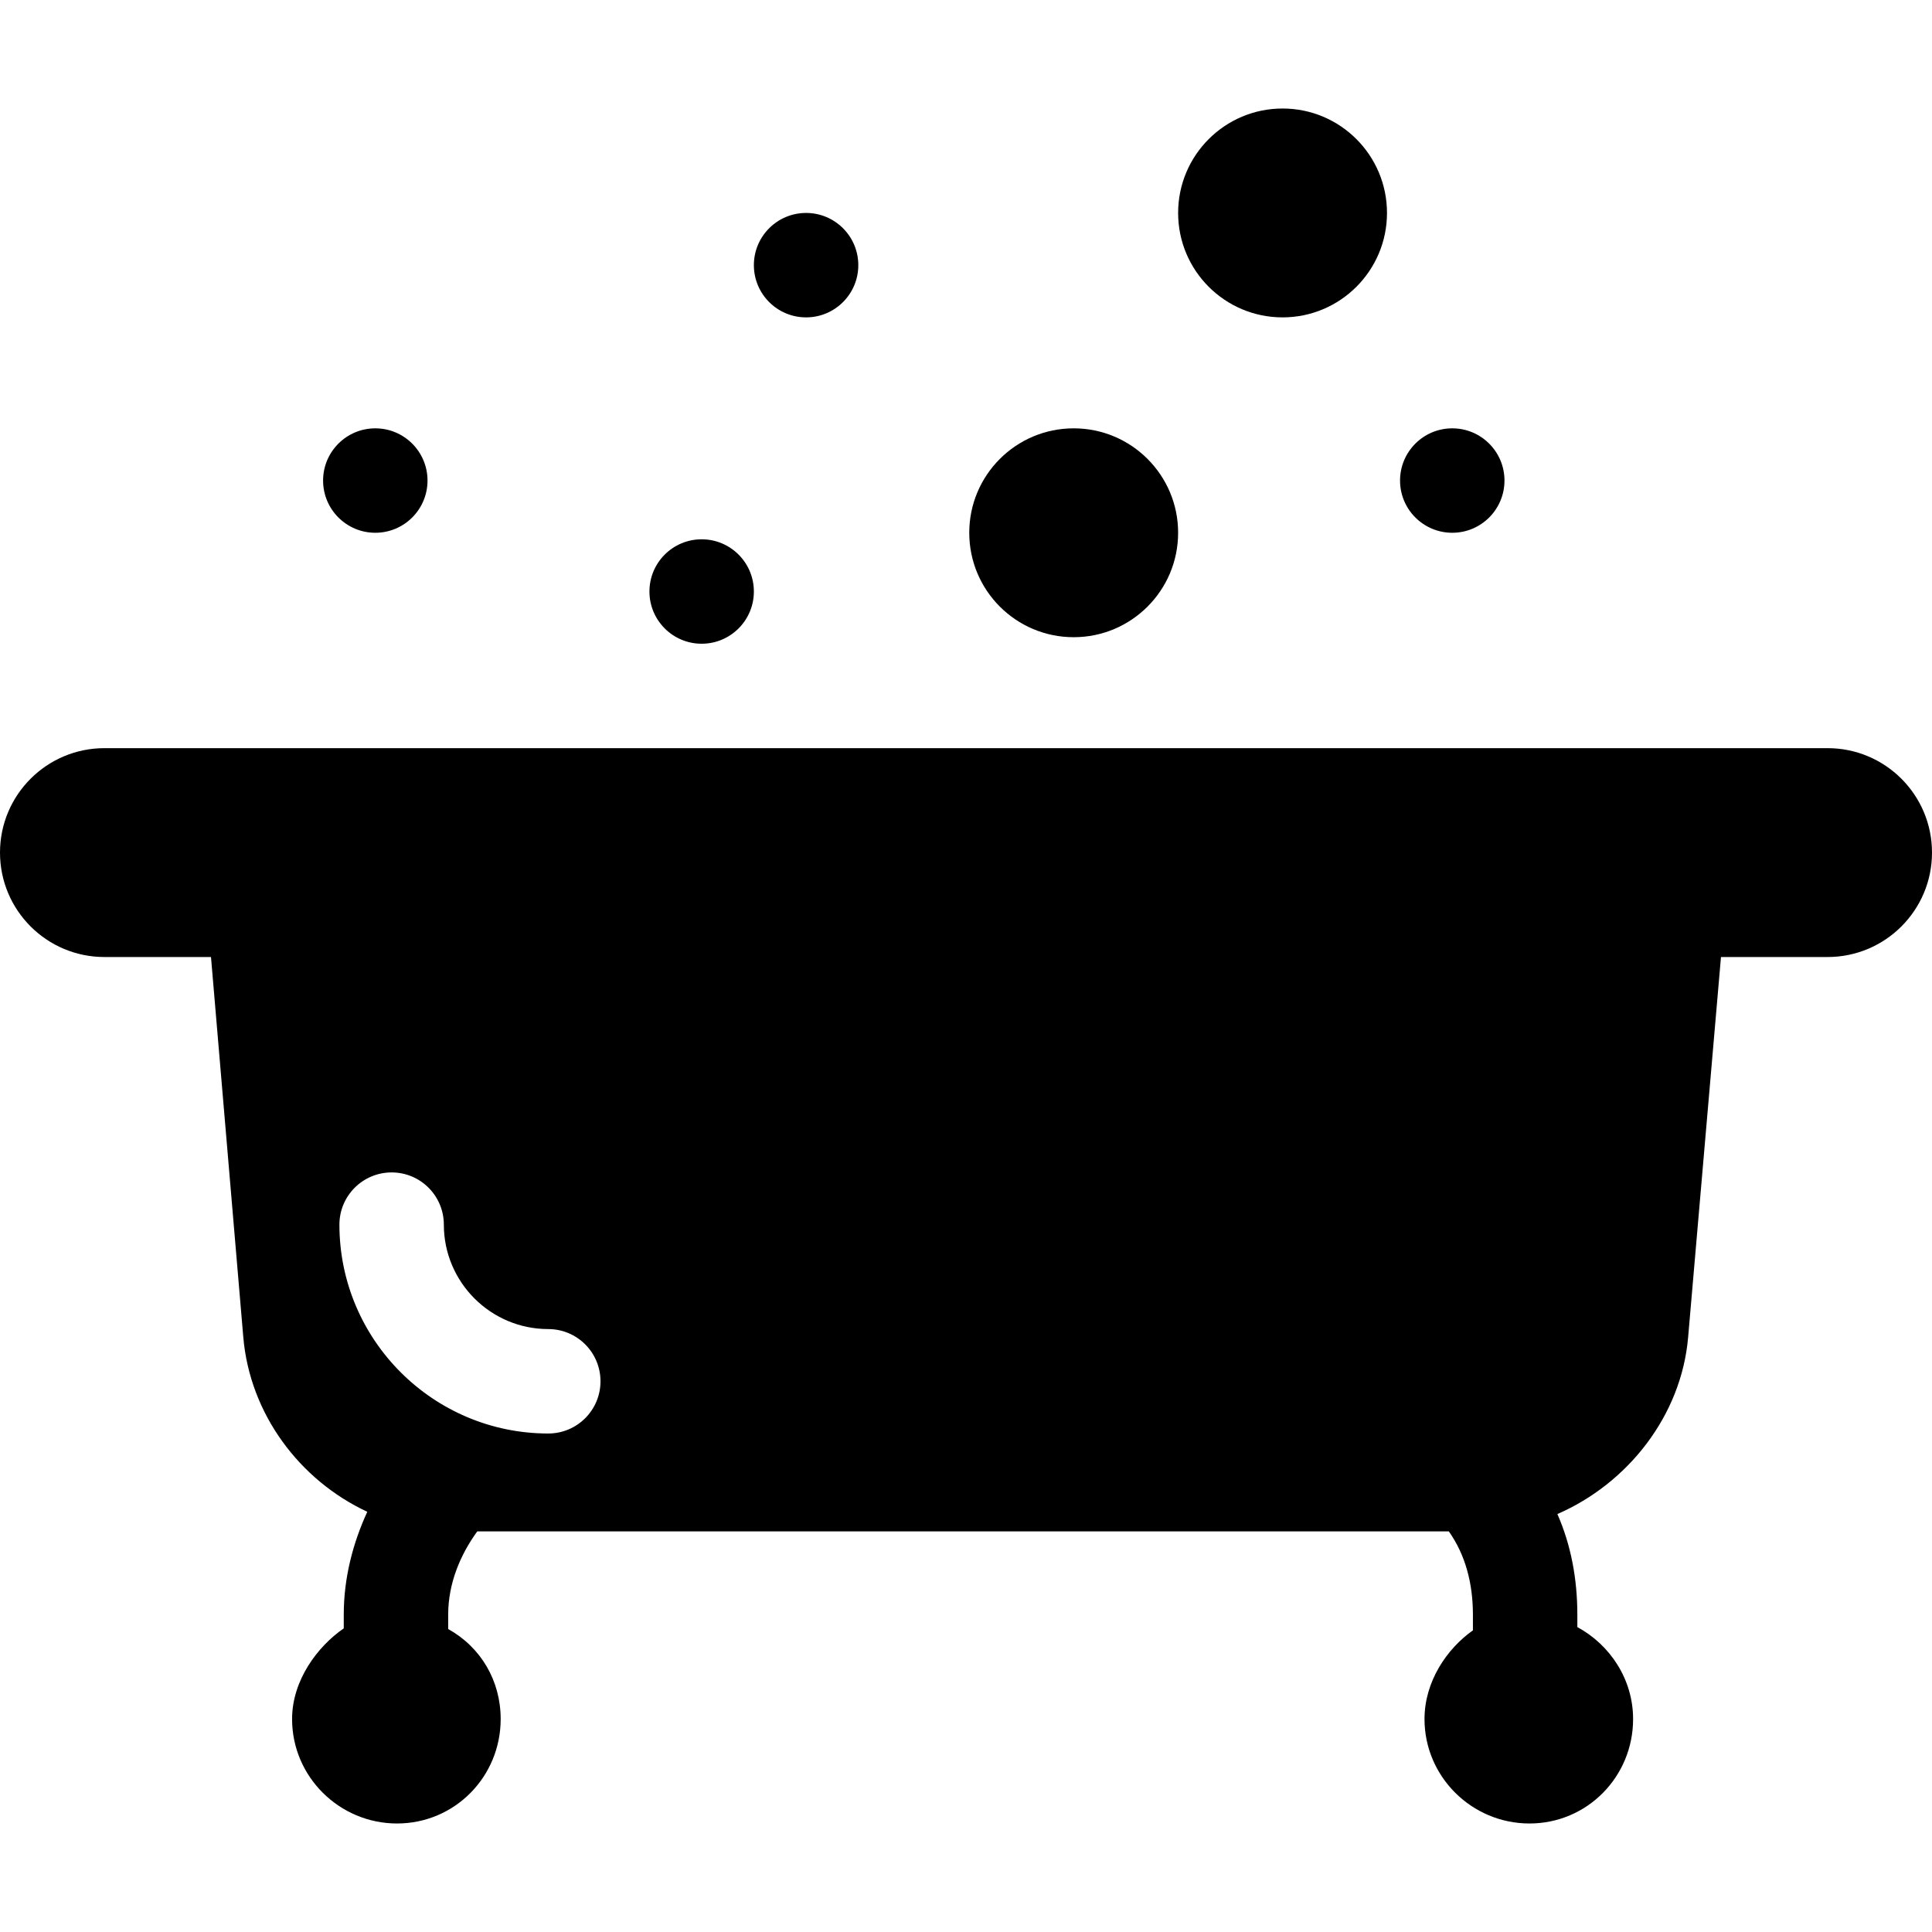 <?xml version="1.0" encoding="iso-8859-1"?>
<!-- Uploaded to: SVG Repo, www.svgrepo.com, Generator: SVG Repo Mixer Tools -->
<!DOCTYPE svg PUBLIC "-//W3C//DTD SVG 1.1//EN" "http://www.w3.org/Graphics/SVG/1.1/DTD/svg11.dtd">
<svg fill="#000000" height="800px" width="800px" version="1.1" id="Capa_1" xmlns="http://www.w3.org/2000/svg" xmlns:xlink="http://www.w3.org/1999/xlink" 
	 viewBox="0 0 296 296" xml:space="preserve">
<g>
	<path d="M280,114.624h-43.6H59.6H16c-8.837,0-16,7.163-16,16s7.163,16,16,16h16.326l4.947,58.218
		c0.997,11.765,8.611,21.938,19,26.776c-2.202,4.789-3.606,10.119-3.606,15.756v2.107c-4,2.755-7.917,7.938-7.917,13.893
		c0,8.836,7.246,16,16.083,16s15.875-7.164,15.875-16c0-5.885-3.042-11.013-8.042-13.792v-2.208c0-4.788,1.862-9.182,4.454-12.75
		h148.853c2.533,3.57,3.692,7.957,3.692,12.75v2.411c-4,2.821-7.417,7.844-7.417,13.589c0,8.836,7.246,16,16.083,16
		c8.837,0,15.875-7.164,15.875-16c0-6.094-3.542-11.389-8.542-14.09v-1.91c0-5.501-0.989-10.71-3.058-15.408
		c10.779-4.684,19.012-15.066,20.034-27.124l5.03-58.218H280c8.837,0,16-7.163,16-16S288.837,114.624,280,114.624z M60.001,179.626
		c4.418,0,8,3.582,8,8c0,8.822,7.178,16,16,16c4.418,0,8,3.582,8,8c0,4.418-3.582,8-8,8c-17.645,0-32-14.355-32-32
		C52.001,183.208,55.583,179.626,60.001,179.626z"/>
	<circle cx="107.5" cy="90.625" r="8"/>
	<circle cx="222.5" cy="73.625" r="8"/>
	<circle cx="123.5" cy="40.625" r="8"/>
	<circle cx="57.5" cy="73.625" r="8"/>
	<circle cx="164.499" cy="81.625" r="16"/>
	<circle cx="196.5" cy="32.625" r="16"/>
</g>
</svg>